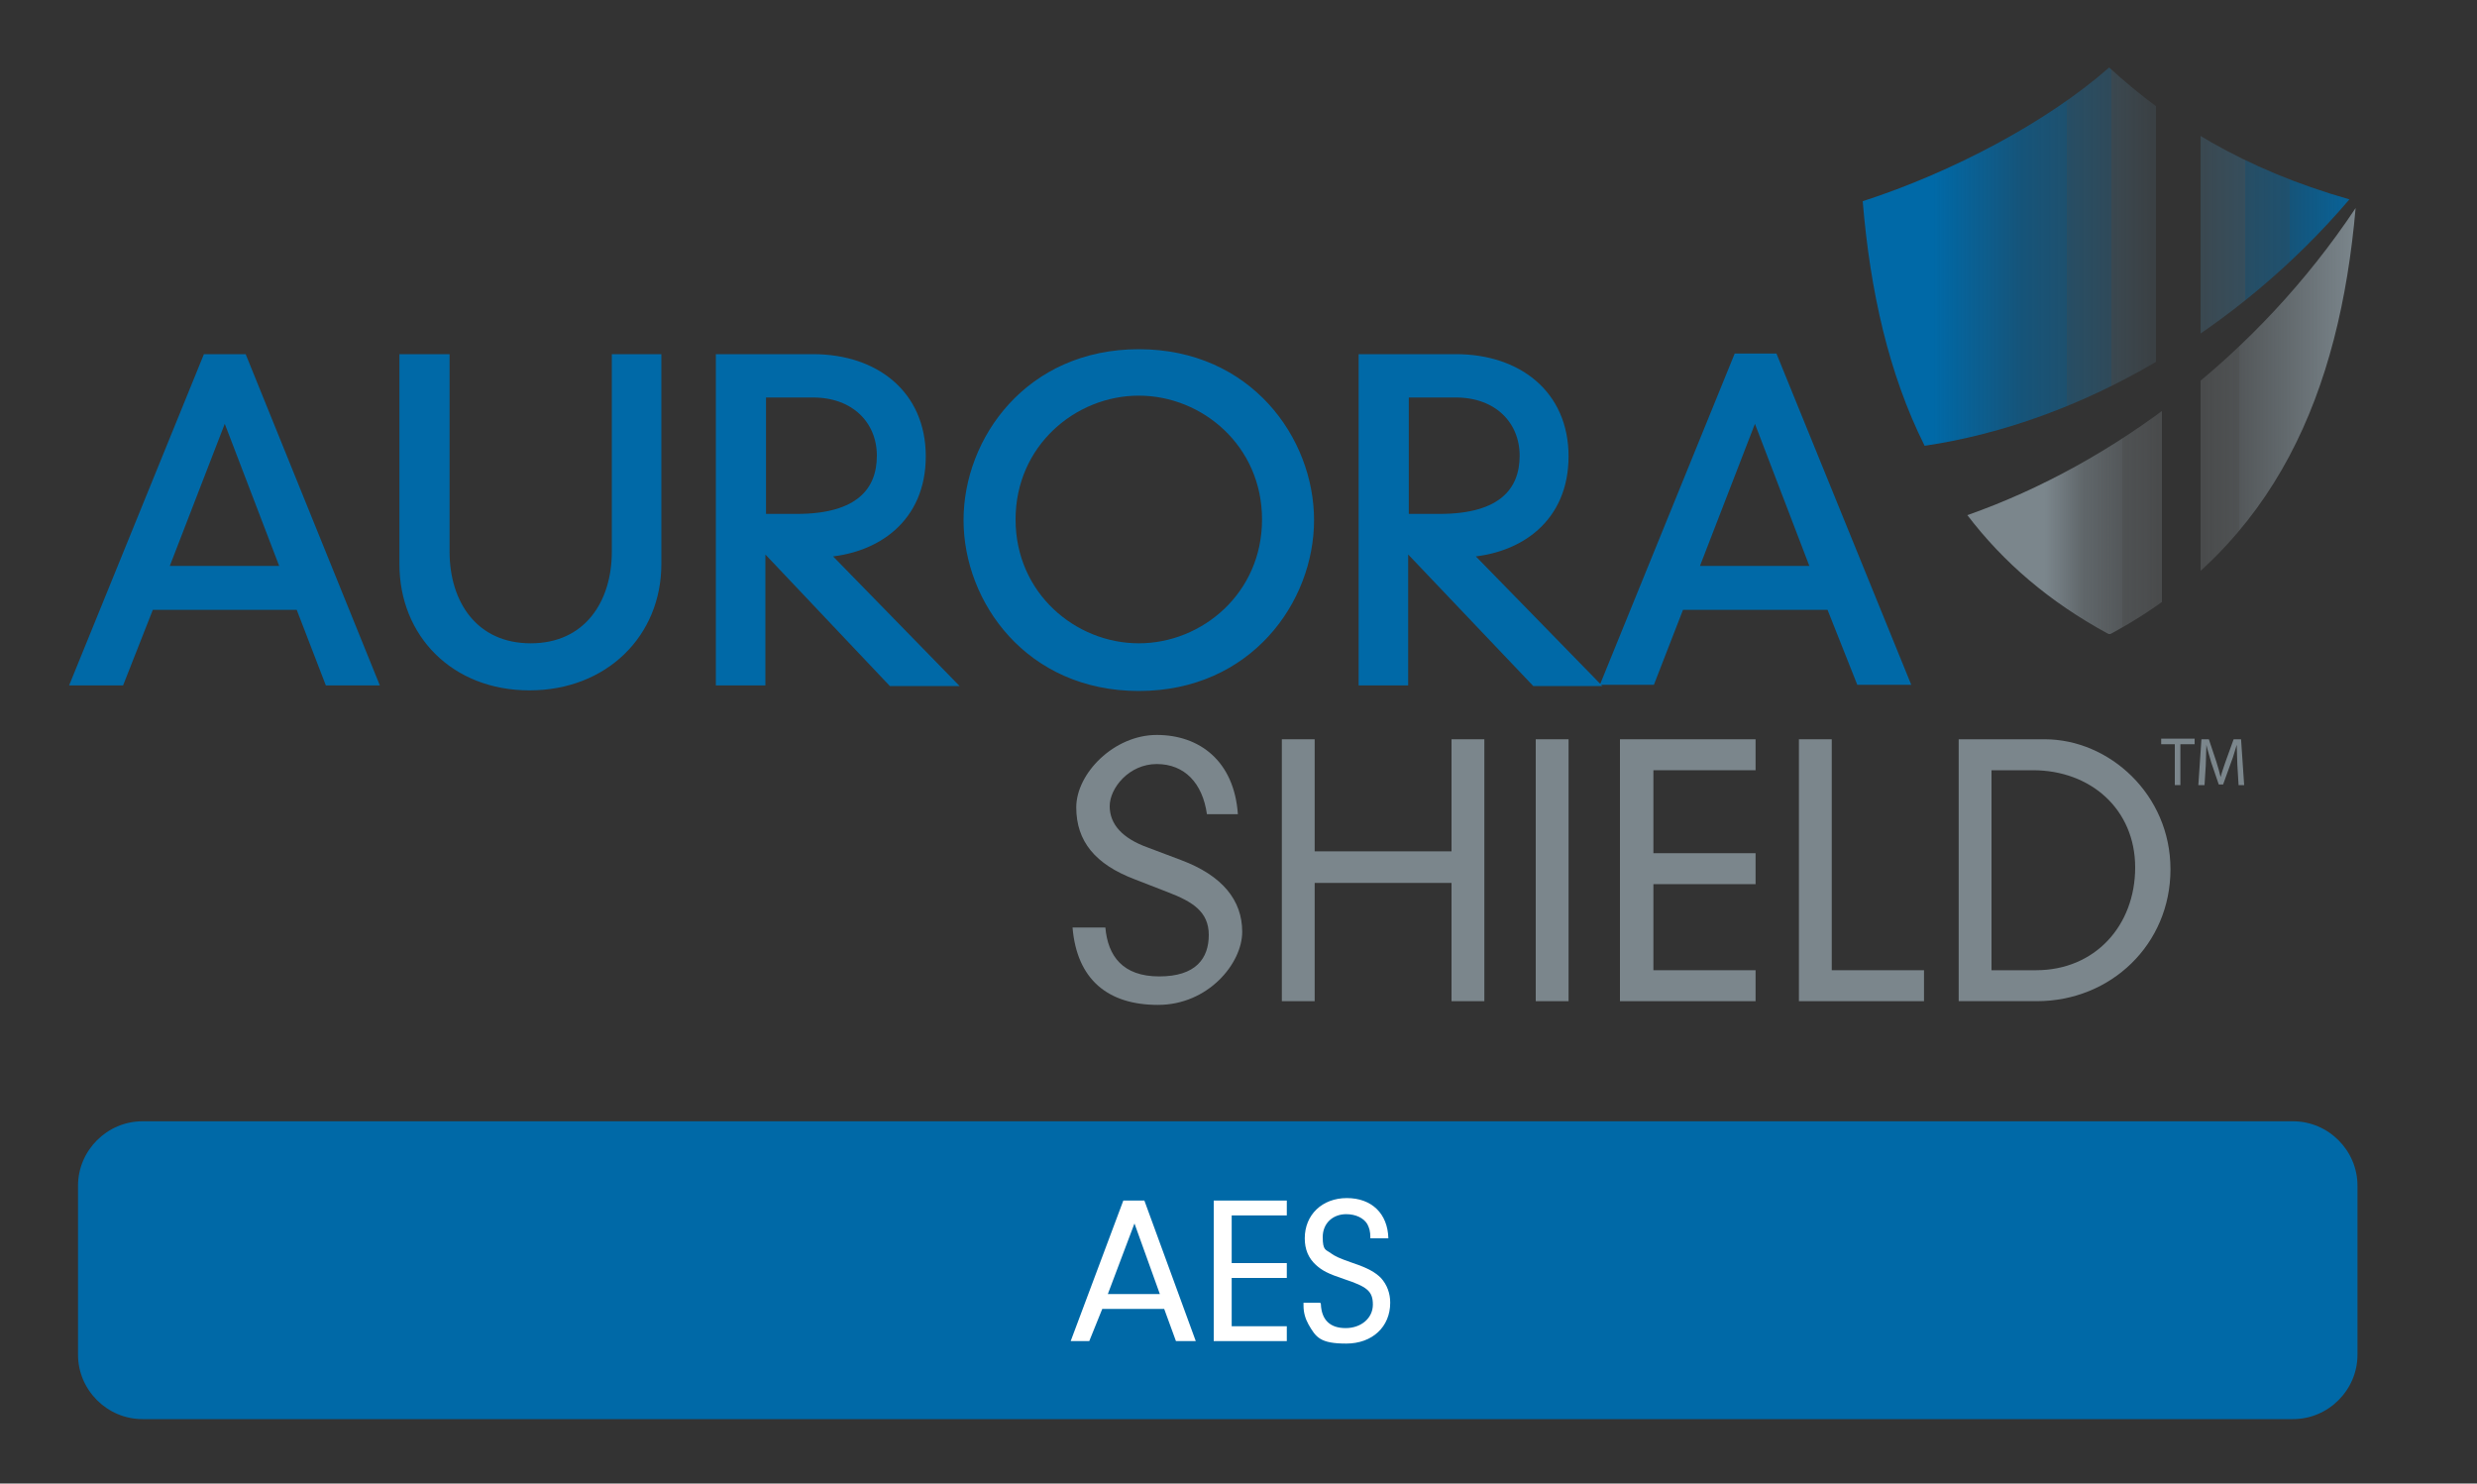 <?xml version="1.0" encoding="UTF-8"?> <svg xmlns="http://www.w3.org/2000/svg" xmlns:xlink="http://www.w3.org/1999/xlink" xmlns:i="http://ns.adobe.com/AdobeIllustrator/10.0/" id="Layer_1" data-name="Layer 1" version="1.1" viewBox="0 0 400 239.6"><rect x="0" y="0" width="400" height="239.6" fill="#333333" stroke="none"/><defs><style> .cls-1 { fill: #7b868c; } .cls-1, .cls-2, .cls-3, .cls-4, .cls-5 { stroke-width: 0px; } .cls-6 { stroke: #0069a7; stroke-miterlimit: 10; stroke-width: 1.4px; } .cls-6, .cls-4 { fill: #0069a7; } .cls-2 { fill: url(#linear-gradient); } .cls-2, .cls-3 { fill-rule: evenodd; } .cls-3 { fill: url(#linear-gradient-2); } .cls-5 { fill: #fff; } </style><linearGradient id="linear-gradient" x1="312.2" y1="296.6" x2="384.2" y2="296.6" gradientTransform="translate(0 338) scale(1 -1)" gradientUnits="userSpaceOnUse"><stop offset="0" stop-color="#0069a7"></stop><stop offset=".2" stop-color="#026aa8" stop-opacity=".6"></stop><stop offset=".3" stop-color="#096eaa" stop-opacity=".5"></stop><stop offset=".3" stop-color="#1475ae" stop-opacity=".4"></stop><stop offset=".4" stop-color="#257fb4" stop-opacity=".3"></stop><stop offset=".4" stop-color="#3b8cbc" stop-opacity=".3"></stop><stop offset=".4" stop-color="#579cc5" stop-opacity=".2"></stop><stop offset=".5" stop-color="#77afd0" stop-opacity=".1"></stop><stop offset=".5" stop-color="#9dc5dd" stop-opacity="0"></stop><stop offset=".5" stop-color="#c8dfec" stop-opacity="0"></stop><stop offset=".5" stop-color="#f6fafc" stop-opacity="0"></stop><stop offset=".5" stop-color="#fff" stop-opacity="0"></stop><stop offset=".5" stop-color="#f6fafc" stop-opacity="0"></stop><stop offset=".6" stop-color="#c8dfec" stop-opacity="0"></stop><stop offset=".6" stop-color="#9dc5dd" stop-opacity="0"></stop><stop offset=".6" stop-color="#77afd0" stop-opacity=".1"></stop><stop offset=".6" stop-color="#579cc5" stop-opacity=".2"></stop><stop offset=".7" stop-color="#3b8cbc" stop-opacity=".3"></stop><stop offset=".7" stop-color="#257fb4" stop-opacity=".3"></stop><stop offset=".7" stop-color="#1475ae" stop-opacity=".4"></stop><stop offset=".8" stop-color="#096eaa" stop-opacity=".5"></stop><stop offset=".8" stop-color="#026aa8" stop-opacity=".6"></stop><stop offset="1" stop-color="#0069a7"></stop></linearGradient><linearGradient id="linear-gradient-2" x1="317.7" y1="270" x2="380.4" y2="270" gradientTransform="translate(0 338) scale(1 -1)" gradientUnits="userSpaceOnUse"><stop offset=".2" stop-color="#7b868c"></stop><stop offset=".3" stop-color="#7d888e" stop-opacity=".6"></stop><stop offset=".4" stop-color="#848e94" stop-opacity=".4"></stop><stop offset=".4" stop-color="#8f999e" stop-opacity=".3"></stop><stop offset=".5" stop-color="#a0a8ad" stop-opacity=".2"></stop><stop offset=".5" stop-color="#b6bcc0" stop-opacity=".1"></stop><stop offset=".5" stop-color="#d2d5d7" stop-opacity="0"></stop><stop offset=".5" stop-color="#f1f2f3" stop-opacity="0"></stop><stop offset=".5" stop-color="#fff" stop-opacity="0"></stop><stop offset=".5" stop-color="#f1f2f3" stop-opacity="0"></stop><stop offset=".6" stop-color="#d2d5d7" stop-opacity="0"></stop><stop offset=".6" stop-color="#b6bcc0" stop-opacity=".1"></stop><stop offset=".6" stop-color="#a0a8ad" stop-opacity=".2"></stop><stop offset=".7" stop-color="#8f999e" stop-opacity=".3"></stop><stop offset=".7" stop-color="#848e94" stop-opacity=".4"></stop><stop offset=".8" stop-color="#7d888e" stop-opacity=".6"></stop><stop offset="1" stop-color="#7b868c"></stop></linearGradient></defs><path class="cls-4" d="M380.7,218.8c0,5.7-4.7,10.4-10.4,10.4H23c-5.7,0-10.4-4.7-10.4-10.4v-27.3c0-5.7,4.7-10.4,10.4-10.4h347.3c5.7,0,10.4,4.7,10.4,10.4v27.3h0Z"></path><g><path class="cls-1" d="M194.9,131.5c-.7-5-3.6-8.1-8.1-8.1s-7.6,3.9-7.6,6.8,2,5.2,6.2,6.7l5.3,2c6.7,2.5,9.9,6.5,9.9,11.6s-5.5,11.8-13.6,11.8-13.1-4.1-13.8-12.5h5.3c.4,4.6,2.8,7.9,8.7,7.9s8-2.9,8-6.7-2.7-5.4-6.6-6.9l-5.4-2.1c-6.3-2.4-9.4-6.1-9.4-11.6s6.1-11.7,13-11.7,12.5,4.2,13.1,12.8h-5Z"></path><path class="cls-1" d="M234.4,119.4h5.3v42.3h-5.3v-19.1h-22.1v19.1h-5.3v-42.3h5.3v18.1h22.1v-18.1h0Z"></path><path class="cls-1" d="M248,119.4h5.3v42.3h-5.3v-42.3Z"></path><path class="cls-1" d="M261.6,119.4h21.9v5h-16.5v13.4h16.5v5h-16.5v13.9h16.5v5h-21.9v-42.3Z"></path><path class="cls-1" d="M290.5,119.4h5.3v37.3h14.9v5h-20.2v-42.3h0Z"></path><path class="cls-1" d="M316.3,119.4h13.9c10.4,0,20.3,8.9,20.3,21s-9.6,21.3-21.6,21.3h-12.6v-42.3h0ZM328.8,156.7c9.5,0,16-7.2,16-16.6s-7.2-15.7-16.5-15.7h-6.7v32.3h7.2Z"></path></g><g><path class="cls-2" d="M310.8,72c-5.8-11.6-8.8-25-10-39.5,14.5-4.7,29.8-12.8,39.8-21.6,9.6,8.8,21.6,16.4,38.8,21.3-17.9,21-43,36-68.6,39.8Z"></path><path class="cls-3" d="M340.6,102.4s-.1,0-.1,0c-9.6-5.2-17-11.6-22.8-19.2,23.6-8.3,46.8-25.7,62.7-49.6-2.6,29.6-12.8,54.4-39.6,68.8q-.1,0-.2,0Z"></path></g><g><path class="cls-6" d="M48.4,97.8h-24.2l-4.8,12.2h-7.2l21.2-52.1h5.8l21.1,52.1h-7.2l-4.7-12.2ZM36.3,66.5l-9.9,25.6h19.7l-9.8-25.6Z"></path><path class="cls-6" d="M65.3,57.9h6.6v31.2c0,8.5,4.7,15.5,13.8,15.5s13.8-7,13.8-15.5v-31.2h6.6v33.2c0,11.2-8.5,19.7-20.6,19.7s-20.3-8.5-20.3-19.7v-33.2h0Z"></path><path class="cls-6" d="M122.9,87.8v22.2h-6.6v-52.1h15c10,0,17.5,5.8,17.5,15.8s-7.3,15.1-15.8,15.6l20.3,20.8h-9.3l-21.1-22.3ZM122.9,83.7c.9,0,1.8,0,5.8,0,10.1,0,13.6-4.4,13.6-10.1s-4.2-10.1-11-10.1h-8.3v20.1h0Z"></path><path class="cls-6" d="M183.9,57.1c17.7,0,27.6,14,27.6,26.9s-9.9,26.9-27.6,26.9-27.6-14-27.6-26.9c0-12.9,9.9-26.9,27.6-26.9ZM183.9,104.6c10.6,0,20.6-8.4,20.6-20.7s-10-20.7-20.6-20.7-20.6,8.4-20.6,20.7,10,20.7,20.6,20.7Z"></path><path class="cls-6" d="M226.7,87.8v22.2h-6.6v-52.1h15c10,0,17.5,5.8,17.5,15.8s-7.3,15.1-15.8,15.6l20.3,20.8h-9.2l-21.2-22.3ZM226.7,83.7c.9,0,1.9,0,5.8,0,10.1,0,13.6-4.4,13.6-10.1s-4.2-10.1-11-10.1h-8.3v20.1h-.1Z"></path><path class="cls-6" d="M295.6,97.8h-24.3l-4.7,12.1h-7.2l21.2-52.1h5.8l21.2,52.1h-7.2l-4.8-12.1ZM283.4,66.5l-9.9,25.6h19.7l-9.8-25.6Z"></path></g><g><polygon class="cls-1" points="351.2 120.2 349 120.2 349 119.3 354.4 119.3 354.4 120.2 352.1 120.2 352.1 126.8 351.2 126.8 351.2 120.2"></polygon><path class="cls-1" d="M361.3,123.5c0-1-.1-2.3-.1-3.2h0c-.3.9-.5,1.8-.9,2.8l-1.3,3.6h-.7l-1.2-3.5c-.3-1.1-.6-2-.8-2.9h0c0,.9-.1,2.2-.1,3.3l-.2,3.2h-1l.5-7.4h1.2l1.2,3.6c.3.9.5,1.7.7,2.5h0c.2-.8.5-1.6.8-2.5l1.3-3.6h1.2l.5,7.4h-.9l-.2-3.3Z"></path></g><g><path class="cls-5" d="M178,211.4l-2.1,5.2h-3l8.5-22.7h3.4l8.3,22.7h-3.2l-1.9-5.2h-10.2ZM183.2,197.6l-4.3,11.4h8.4l-4.1-11.4Z"></path><path class="cls-5" d="M198.9,204h8.9v2.4h-8.9v7.8h8.9v2.4h-11.8v-22.7h11.8v2.4h-8.9v7.6Z"></path><path class="cls-5" d="M213.3,210.6c.1,2.6,1.5,3.9,4,3.9s4.4-1.6,4.4-3.8-1-2.9-4.6-4.1c-2.7-.9-3.6-1.4-4.6-2.3-1.2-1.1-1.8-2.5-1.8-4.3,0-3.8,2.8-6.5,6.8-6.5s6.6,2.5,6.7,6.5h-2.9c0-1.2-.2-1.7-.5-2.3-.6-1-1.9-1.6-3.4-1.6-2.2,0-3.8,1.5-3.8,3.7s.5,2,1.3,2.6c.7.5,1.3.8,3.6,1.6,2.4.8,3.6,1.5,4.5,2.4,1,1.1,1.5,2.5,1.5,4,0,3.9-2.9,6.6-7.1,6.6s-4.9-1-6.1-3.1c-.5-.9-.8-1.9-.8-3v-.5h2.7Z"></path></g></svg> 